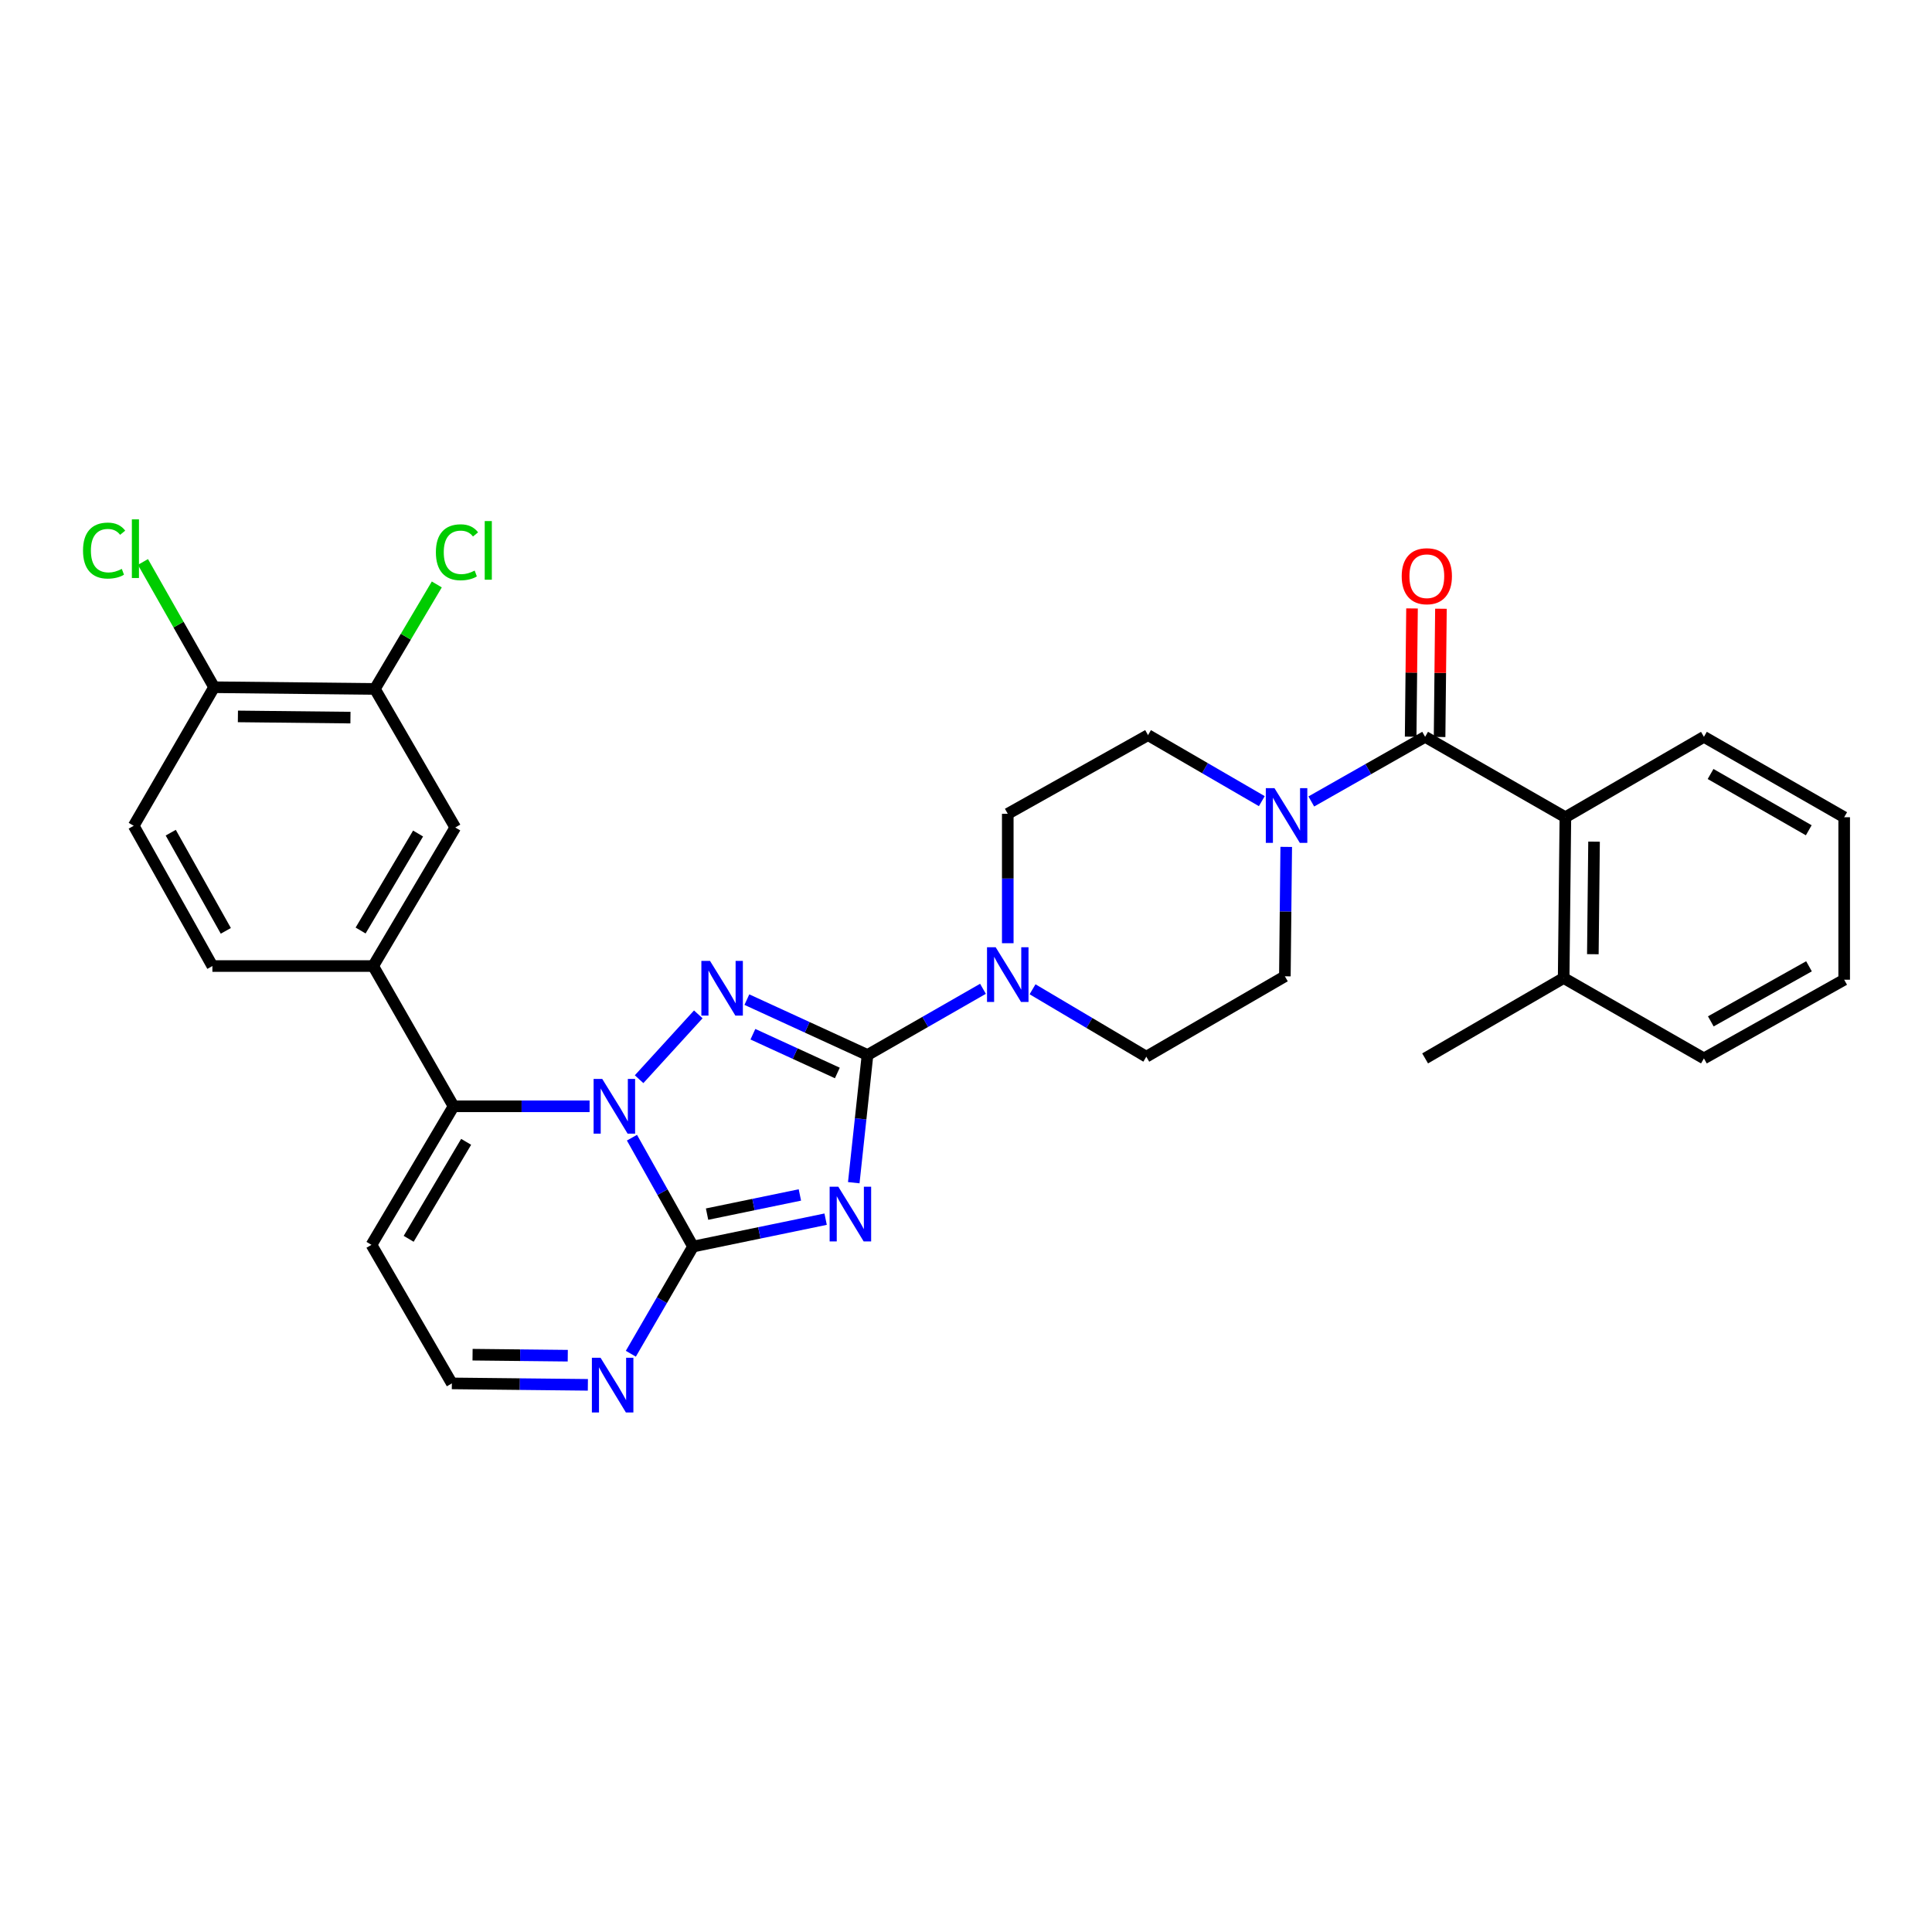 <?xml version='1.0' encoding='iso-8859-1'?>
<svg version='1.1' baseProfile='full'
              xmlns='http://www.w3.org/2000/svg'
                      xmlns:rdkit='http://www.rdkit.org/xml'
                      xmlns:xlink='http://www.w3.org/1999/xlink'
                  xml:space='preserve'
width='1000px' height='1000px' viewBox='0 0 1000 1000'>
<!-- END OF HEADER -->
<rect style='opacity:1.0;fill:#FFFFFF;stroke:none' width='1000' height='1000' x='0' y='0'> </rect>
<path class='bond-0' d='M 737.641,381.385 L 708.184,398.112' style='fill:none;fill-rule:evenodd;stroke:#000000;stroke-width:6px;stroke-linecap:butt;stroke-linejoin:miter;stroke-opacity:1' />
<path class='bond-0' d='M 708.184,398.112 L 678.726,414.84' style='fill:none;fill-rule:evenodd;stroke:#0000FF;stroke-width:6px;stroke-linecap:butt;stroke-linejoin:miter;stroke-opacity:1' />
<path class='bond-1' d='M 745.127,381.464 L 745.478,348.275' style='fill:none;fill-rule:evenodd;stroke:#000000;stroke-width:6px;stroke-linecap:butt;stroke-linejoin:miter;stroke-opacity:1' />
<path class='bond-1' d='M 745.478,348.275 L 745.83,315.085' style='fill:none;fill-rule:evenodd;stroke:#FF0000;stroke-width:6px;stroke-linecap:butt;stroke-linejoin:miter;stroke-opacity:1' />
<path class='bond-1' d='M 730.155,381.306 L 730.507,348.116' style='fill:none;fill-rule:evenodd;stroke:#000000;stroke-width:6px;stroke-linecap:butt;stroke-linejoin:miter;stroke-opacity:1' />
<path class='bond-1' d='M 730.507,348.116 L 730.859,314.926' style='fill:none;fill-rule:evenodd;stroke:#FF0000;stroke-width:6px;stroke-linecap:butt;stroke-linejoin:miter;stroke-opacity:1' />
<path class='bond-2' d='M 737.641,381.385 L 810.239,422.999' style='fill:none;fill-rule:evenodd;stroke:#000000;stroke-width:6px;stroke-linecap:butt;stroke-linejoin:miter;stroke-opacity:1' />
<path class='bond-3' d='M 653.112,414.675 L 623.664,397.589' style='fill:none;fill-rule:evenodd;stroke:#0000FF;stroke-width:6px;stroke-linecap:butt;stroke-linejoin:miter;stroke-opacity:1' />
<path class='bond-3' d='M 623.664,397.589 L 594.216,380.503' style='fill:none;fill-rule:evenodd;stroke:#000000;stroke-width:6px;stroke-linecap:butt;stroke-linejoin:miter;stroke-opacity:1' />
<path class='bond-4' d='M 665.752,438.35 L 665.398,471.84' style='fill:none;fill-rule:evenodd;stroke:#0000FF;stroke-width:6px;stroke-linecap:butt;stroke-linejoin:miter;stroke-opacity:1' />
<path class='bond-4' d='M 665.398,471.84 L 665.043,505.329' style='fill:none;fill-rule:evenodd;stroke:#000000;stroke-width:6px;stroke-linecap:butt;stroke-linejoin:miter;stroke-opacity:1' />
<path class='bond-5' d='M 192.273,644.329 L 233.879,716.045' style='fill:none;fill-rule:evenodd;stroke:#000000;stroke-width:6px;stroke-linecap:butt;stroke-linejoin:miter;stroke-opacity:1' />
<path class='bond-6' d='M 192.273,644.329 L 234.769,572.621' style='fill:none;fill-rule:evenodd;stroke:#000000;stroke-width:6px;stroke-linecap:butt;stroke-linejoin:miter;stroke-opacity:1' />
<path class='bond-6' d='M 211.528,641.206 L 241.275,591.01' style='fill:none;fill-rule:evenodd;stroke:#000000;stroke-width:6px;stroke-linecap:butt;stroke-linejoin:miter;stroke-opacity:1' />
<path class='bond-7' d='M 233.879,716.045 L 269.079,716.418' style='fill:none;fill-rule:evenodd;stroke:#000000;stroke-width:6px;stroke-linecap:butt;stroke-linejoin:miter;stroke-opacity:1' />
<path class='bond-7' d='M 269.079,716.418 L 304.278,716.791' style='fill:none;fill-rule:evenodd;stroke:#0000FF;stroke-width:6px;stroke-linecap:butt;stroke-linejoin:miter;stroke-opacity:1' />
<path class='bond-7' d='M 244.597,701.186 L 269.237,701.447' style='fill:none;fill-rule:evenodd;stroke:#000000;stroke-width:6px;stroke-linecap:butt;stroke-linejoin:miter;stroke-opacity:1' />
<path class='bond-7' d='M 269.237,701.447 L 293.877,701.708' style='fill:none;fill-rule:evenodd;stroke:#0000FF;stroke-width:6px;stroke-linecap:butt;stroke-linejoin:miter;stroke-opacity:1' />
<path class='bond-8' d='M 326.519,700.694 L 342.616,672.957' style='fill:none;fill-rule:evenodd;stroke:#0000FF;stroke-width:6px;stroke-linecap:butt;stroke-linejoin:miter;stroke-opacity:1' />
<path class='bond-8' d='M 342.616,672.957 L 358.713,645.219' style='fill:none;fill-rule:evenodd;stroke:#000000;stroke-width:6px;stroke-linecap:butt;stroke-linejoin:miter;stroke-opacity:1' />
<path class='bond-9' d='M 358.713,645.219 L 342.906,617.04' style='fill:none;fill-rule:evenodd;stroke:#000000;stroke-width:6px;stroke-linecap:butt;stroke-linejoin:miter;stroke-opacity:1' />
<path class='bond-9' d='M 342.906,617.04 L 327.099,588.862' style='fill:none;fill-rule:evenodd;stroke:#0000FF;stroke-width:6px;stroke-linecap:butt;stroke-linejoin:miter;stroke-opacity:1' />
<path class='bond-10' d='M 358.713,645.219 L 393.028,638.13' style='fill:none;fill-rule:evenodd;stroke:#000000;stroke-width:6px;stroke-linecap:butt;stroke-linejoin:miter;stroke-opacity:1' />
<path class='bond-10' d='M 393.028,638.13 L 427.342,631.04' style='fill:none;fill-rule:evenodd;stroke:#0000FF;stroke-width:6px;stroke-linecap:butt;stroke-linejoin:miter;stroke-opacity:1' />
<path class='bond-10' d='M 365.978,628.43 L 389.998,623.467' style='fill:none;fill-rule:evenodd;stroke:#000000;stroke-width:6px;stroke-linecap:butt;stroke-linejoin:miter;stroke-opacity:1' />
<path class='bond-10' d='M 389.998,623.467 L 414.019,618.505' style='fill:none;fill-rule:evenodd;stroke:#0000FF;stroke-width:6px;stroke-linecap:butt;stroke-linejoin:miter;stroke-opacity:1' />
<path class='bond-11' d='M 305.168,572.621 L 269.969,572.621' style='fill:none;fill-rule:evenodd;stroke:#0000FF;stroke-width:6px;stroke-linecap:butt;stroke-linejoin:miter;stroke-opacity:1' />
<path class='bond-11' d='M 269.969,572.621 L 234.769,572.621' style='fill:none;fill-rule:evenodd;stroke:#000000;stroke-width:6px;stroke-linecap:butt;stroke-linejoin:miter;stroke-opacity:1' />
<path class='bond-12' d='M 330.797,558.592 L 361.435,525.035' style='fill:none;fill-rule:evenodd;stroke:#0000FF;stroke-width:6px;stroke-linecap:butt;stroke-linejoin:miter;stroke-opacity:1' />
<path class='bond-13' d='M 234.769,572.621 L 193.155,500.022' style='fill:none;fill-rule:evenodd;stroke:#000000;stroke-width:6px;stroke-linecap:butt;stroke-linejoin:miter;stroke-opacity:1' />
<path class='bond-14' d='M 441.908,612.162 L 445.464,579.112' style='fill:none;fill-rule:evenodd;stroke:#0000FF;stroke-width:6px;stroke-linecap:butt;stroke-linejoin:miter;stroke-opacity:1' />
<path class='bond-14' d='M 445.464,579.112 L 449.02,546.062' style='fill:none;fill-rule:evenodd;stroke:#000000;stroke-width:6px;stroke-linecap:butt;stroke-linejoin:miter;stroke-opacity:1' />
<path class='bond-15' d='M 449.02,546.062 L 417.799,531.733' style='fill:none;fill-rule:evenodd;stroke:#000000;stroke-width:6px;stroke-linecap:butt;stroke-linejoin:miter;stroke-opacity:1' />
<path class='bond-15' d='M 417.799,531.733 L 386.578,517.405' style='fill:none;fill-rule:evenodd;stroke:#0000FF;stroke-width:6px;stroke-linecap:butt;stroke-linejoin:miter;stroke-opacity:1' />
<path class='bond-15' d='M 433.409,555.371 L 411.554,545.341' style='fill:none;fill-rule:evenodd;stroke:#000000;stroke-width:6px;stroke-linecap:butt;stroke-linejoin:miter;stroke-opacity:1' />
<path class='bond-15' d='M 411.554,545.341 L 389.7,535.311' style='fill:none;fill-rule:evenodd;stroke:#0000FF;stroke-width:6px;stroke-linecap:butt;stroke-linejoin:miter;stroke-opacity:1' />
<path class='bond-16' d='M 449.02,546.062 L 478.903,528.932' style='fill:none;fill-rule:evenodd;stroke:#000000;stroke-width:6px;stroke-linecap:butt;stroke-linejoin:miter;stroke-opacity:1' />
<path class='bond-16' d='M 478.903,528.932 L 508.786,511.803' style='fill:none;fill-rule:evenodd;stroke:#0000FF;stroke-width:6px;stroke-linecap:butt;stroke-linejoin:miter;stroke-opacity:1' />
<path class='bond-17' d='M 534.442,512.047 L 563.884,529.495' style='fill:none;fill-rule:evenodd;stroke:#0000FF;stroke-width:6px;stroke-linecap:butt;stroke-linejoin:miter;stroke-opacity:1' />
<path class='bond-17' d='M 563.884,529.495 L 593.326,546.943' style='fill:none;fill-rule:evenodd;stroke:#000000;stroke-width:6px;stroke-linecap:butt;stroke-linejoin:miter;stroke-opacity:1' />
<path class='bond-18' d='M 521.618,488.207 L 521.618,454.717' style='fill:none;fill-rule:evenodd;stroke:#0000FF;stroke-width:6px;stroke-linecap:butt;stroke-linejoin:miter;stroke-opacity:1' />
<path class='bond-18' d='M 521.618,454.717 L 521.618,421.227' style='fill:none;fill-rule:evenodd;stroke:#000000;stroke-width:6px;stroke-linecap:butt;stroke-linejoin:miter;stroke-opacity:1' />
<path class='bond-19' d='M 193.155,500.022 L 235.651,428.306' style='fill:none;fill-rule:evenodd;stroke:#000000;stroke-width:6px;stroke-linecap:butt;stroke-linejoin:miter;stroke-opacity:1' />
<path class='bond-19' d='M 186.648,481.633 L 216.396,431.431' style='fill:none;fill-rule:evenodd;stroke:#000000;stroke-width:6px;stroke-linecap:butt;stroke-linejoin:miter;stroke-opacity:1' />
<path class='bond-20' d='M 193.155,500.022 L 109.935,500.022' style='fill:none;fill-rule:evenodd;stroke:#000000;stroke-width:6px;stroke-linecap:butt;stroke-linejoin:miter;stroke-opacity:1' />
<path class='bond-21' d='M 593.326,546.943 L 665.043,505.329' style='fill:none;fill-rule:evenodd;stroke:#000000;stroke-width:6px;stroke-linecap:butt;stroke-linejoin:miter;stroke-opacity:1' />
<path class='bond-22' d='M 594.216,380.503 L 521.618,421.227' style='fill:none;fill-rule:evenodd;stroke:#000000;stroke-width:6px;stroke-linecap:butt;stroke-linejoin:miter;stroke-opacity:1' />
<path class='bond-23' d='M 235.651,428.306 L 194.036,356.598' style='fill:none;fill-rule:evenodd;stroke:#000000;stroke-width:6px;stroke-linecap:butt;stroke-linejoin:miter;stroke-opacity:1' />
<path class='bond-24' d='M 194.036,356.598 L 110.816,355.708' style='fill:none;fill-rule:evenodd;stroke:#000000;stroke-width:6px;stroke-linecap:butt;stroke-linejoin:miter;stroke-opacity:1' />
<path class='bond-24' d='M 181.393,371.436 L 123.139,370.813' style='fill:none;fill-rule:evenodd;stroke:#000000;stroke-width:6px;stroke-linecap:butt;stroke-linejoin:miter;stroke-opacity:1' />
<path class='bond-25' d='M 194.036,356.598 L 210.063,329.552' style='fill:none;fill-rule:evenodd;stroke:#000000;stroke-width:6px;stroke-linecap:butt;stroke-linejoin:miter;stroke-opacity:1' />
<path class='bond-25' d='M 210.063,329.552 L 226.089,302.505' style='fill:none;fill-rule:evenodd;stroke:#00CC00;stroke-width:6px;stroke-linecap:butt;stroke-linejoin:miter;stroke-opacity:1' />
<path class='bond-26' d='M 110.816,355.708 L 69.21,427.424' style='fill:none;fill-rule:evenodd;stroke:#000000;stroke-width:6px;stroke-linecap:butt;stroke-linejoin:miter;stroke-opacity:1' />
<path class='bond-27' d='M 110.816,355.708 L 92.405,323.289' style='fill:none;fill-rule:evenodd;stroke:#000000;stroke-width:6px;stroke-linecap:butt;stroke-linejoin:miter;stroke-opacity:1' />
<path class='bond-27' d='M 92.405,323.289 L 73.994,290.87' style='fill:none;fill-rule:evenodd;stroke:#00CC00;stroke-width:6px;stroke-linecap:butt;stroke-linejoin:miter;stroke-opacity:1' />
<path class='bond-28' d='M 69.21,427.424 L 109.935,500.022' style='fill:none;fill-rule:evenodd;stroke:#000000;stroke-width:6px;stroke-linecap:butt;stroke-linejoin:miter;stroke-opacity:1' />
<path class='bond-28' d='M 88.377,430.989 L 116.884,481.808' style='fill:none;fill-rule:evenodd;stroke:#000000;stroke-width:6px;stroke-linecap:butt;stroke-linejoin:miter;stroke-opacity:1' />
<path class='bond-29' d='M 810.239,422.999 L 809.349,506.219' style='fill:none;fill-rule:evenodd;stroke:#000000;stroke-width:6px;stroke-linecap:butt;stroke-linejoin:miter;stroke-opacity:1' />
<path class='bond-29' d='M 825.077,435.642 L 824.454,493.896' style='fill:none;fill-rule:evenodd;stroke:#000000;stroke-width:6px;stroke-linecap:butt;stroke-linejoin:miter;stroke-opacity:1' />
<path class='bond-30' d='M 810.239,422.999 L 881.947,381.385' style='fill:none;fill-rule:evenodd;stroke:#000000;stroke-width:6px;stroke-linecap:butt;stroke-linejoin:miter;stroke-opacity:1' />
<path class='bond-31' d='M 809.349,506.219 L 881.947,547.825' style='fill:none;fill-rule:evenodd;stroke:#000000;stroke-width:6px;stroke-linecap:butt;stroke-linejoin:miter;stroke-opacity:1' />
<path class='bond-32' d='M 809.349,506.219 L 737.641,547.825' style='fill:none;fill-rule:evenodd;stroke:#000000;stroke-width:6px;stroke-linecap:butt;stroke-linejoin:miter;stroke-opacity:1' />
<path class='bond-33' d='M 881.947,381.385 L 954.545,422.999' style='fill:none;fill-rule:evenodd;stroke:#000000;stroke-width:6px;stroke-linecap:butt;stroke-linejoin:miter;stroke-opacity:1' />
<path class='bond-33' d='M 885.391,400.617 L 936.21,429.747' style='fill:none;fill-rule:evenodd;stroke:#000000;stroke-width:6px;stroke-linecap:butt;stroke-linejoin:miter;stroke-opacity:1' />
<path class='bond-34' d='M 881.947,547.825 L 954.545,507.101' style='fill:none;fill-rule:evenodd;stroke:#000000;stroke-width:6px;stroke-linecap:butt;stroke-linejoin:miter;stroke-opacity:1' />
<path class='bond-34' d='M 885.512,528.659 L 936.331,500.152' style='fill:none;fill-rule:evenodd;stroke:#000000;stroke-width:6px;stroke-linecap:butt;stroke-linejoin:miter;stroke-opacity:1' />
<path class='bond-35' d='M 954.545,422.999 L 954.545,507.101' style='fill:none;fill-rule:evenodd;stroke:#000000;stroke-width:6px;stroke-linecap:butt;stroke-linejoin:miter;stroke-opacity:1' />
<path  class='atom-1' d='M 659.664 407.949
L 668.944 422.949
Q 669.864 424.429, 671.344 427.109
Q 672.824 429.789, 672.904 429.949
L 672.904 407.949
L 676.664 407.949
L 676.664 436.269
L 672.784 436.269
L 662.824 419.869
Q 661.664 417.949, 660.424 415.749
Q 659.224 413.549, 658.864 412.869
L 658.864 436.269
L 655.184 436.269
L 655.184 407.949
L 659.664 407.949
' fill='#0000FF'/>
<path  class='atom-2' d='M 725.523 298.245
Q 725.523 291.445, 728.883 287.645
Q 732.243 283.845, 738.523 283.845
Q 744.803 283.845, 748.163 287.645
Q 751.523 291.445, 751.523 298.245
Q 751.523 305.125, 748.123 309.045
Q 744.723 312.925, 738.523 312.925
Q 732.283 312.925, 728.883 309.045
Q 725.523 305.165, 725.523 298.245
M 738.523 309.725
Q 742.843 309.725, 745.163 306.845
Q 747.523 303.925, 747.523 298.245
Q 747.523 292.685, 745.163 289.885
Q 742.843 287.045, 738.523 287.045
Q 734.203 287.045, 731.843 289.845
Q 729.523 292.645, 729.523 298.245
Q 729.523 303.965, 731.843 306.845
Q 734.203 309.725, 738.523 309.725
' fill='#FF0000'/>
<path  class='atom-5' d='M 310.839 702.767
L 320.119 717.767
Q 321.039 719.247, 322.519 721.927
Q 323.999 724.607, 324.079 724.767
L 324.079 702.767
L 327.839 702.767
L 327.839 731.087
L 323.959 731.087
L 313.999 714.687
Q 312.839 712.767, 311.599 710.567
Q 310.399 708.367, 310.039 707.687
L 310.039 731.087
L 306.359 731.087
L 306.359 702.767
L 310.839 702.767
' fill='#0000FF'/>
<path  class='atom-7' d='M 311.729 558.461
L 321.009 573.461
Q 321.929 574.941, 323.409 577.621
Q 324.889 580.301, 324.969 580.461
L 324.969 558.461
L 328.729 558.461
L 328.729 586.781
L 324.849 586.781
L 314.889 570.381
Q 313.729 568.461, 312.489 566.261
Q 311.289 564.061, 310.929 563.381
L 310.929 586.781
L 307.249 586.781
L 307.249 558.461
L 311.729 558.461
' fill='#0000FF'/>
<path  class='atom-9' d='M 433.901 614.232
L 443.181 629.232
Q 444.101 630.712, 445.581 633.392
Q 447.061 636.072, 447.141 636.232
L 447.141 614.232
L 450.901 614.232
L 450.901 642.552
L 447.021 642.552
L 437.061 626.152
Q 435.901 624.232, 434.661 622.032
Q 433.461 619.832, 433.101 619.152
L 433.101 642.552
L 429.421 642.552
L 429.421 614.232
L 433.901 614.232
' fill='#0000FF'/>
<path  class='atom-11' d='M 367.508 497.366
L 376.788 512.366
Q 377.708 513.846, 379.188 516.526
Q 380.668 519.206, 380.748 519.366
L 380.748 497.366
L 384.508 497.366
L 384.508 525.686
L 380.628 525.686
L 370.668 509.286
Q 369.508 507.366, 368.268 505.166
Q 367.068 502.966, 366.708 502.286
L 366.708 525.686
L 363.028 525.686
L 363.028 497.366
L 367.508 497.366
' fill='#0000FF'/>
<path  class='atom-12' d='M 515.358 490.288
L 524.638 505.288
Q 525.558 506.768, 527.038 509.448
Q 528.518 512.128, 528.598 512.288
L 528.598 490.288
L 532.358 490.288
L 532.358 518.608
L 528.478 518.608
L 518.518 502.208
Q 517.358 500.288, 516.118 498.088
Q 514.918 495.888, 514.558 495.208
L 514.558 518.608
L 510.878 518.608
L 510.878 490.288
L 515.358 490.288
' fill='#0000FF'/>
<path  class='atom-23' d='M 42.972 284.98
Q 42.972 277.94, 46.252 274.26
Q 49.572 270.54, 55.852 270.54
Q 61.692 270.54, 64.812 274.66
L 62.172 276.82
Q 59.892 273.82, 55.852 273.82
Q 51.572 273.82, 49.292 276.7
Q 47.052 279.54, 47.052 284.98
Q 47.052 290.58, 49.372 293.46
Q 51.732 296.34, 56.292 296.34
Q 59.412 296.34, 63.052 294.46
L 64.172 297.46
Q 62.692 298.42, 60.452 298.98
Q 58.212 299.54, 55.732 299.54
Q 49.572 299.54, 46.252 295.78
Q 42.972 292.02, 42.972 284.98
' fill='#00CC00'/>
<path  class='atom-23' d='M 68.252 268.82
L 71.932 268.82
L 71.932 299.18
L 68.252 299.18
L 68.252 268.82
' fill='#00CC00'/>
<path  class='atom-24' d='M 225.612 285.861
Q 225.612 278.821, 228.892 275.141
Q 232.212 271.421, 238.492 271.421
Q 244.332 271.421, 247.452 275.541
L 244.812 277.701
Q 242.532 274.701, 238.492 274.701
Q 234.212 274.701, 231.932 277.581
Q 229.692 280.421, 229.692 285.861
Q 229.692 291.461, 232.012 294.341
Q 234.372 297.221, 238.932 297.221
Q 242.052 297.221, 245.692 295.341
L 246.812 298.341
Q 245.332 299.301, 243.092 299.861
Q 240.852 300.421, 238.372 300.421
Q 232.212 300.421, 228.892 296.661
Q 225.612 292.901, 225.612 285.861
' fill='#00CC00'/>
<path  class='atom-24' d='M 250.892 269.701
L 254.572 269.701
L 254.572 300.061
L 250.892 300.061
L 250.892 269.701
' fill='#00CC00'/>
</svg>
